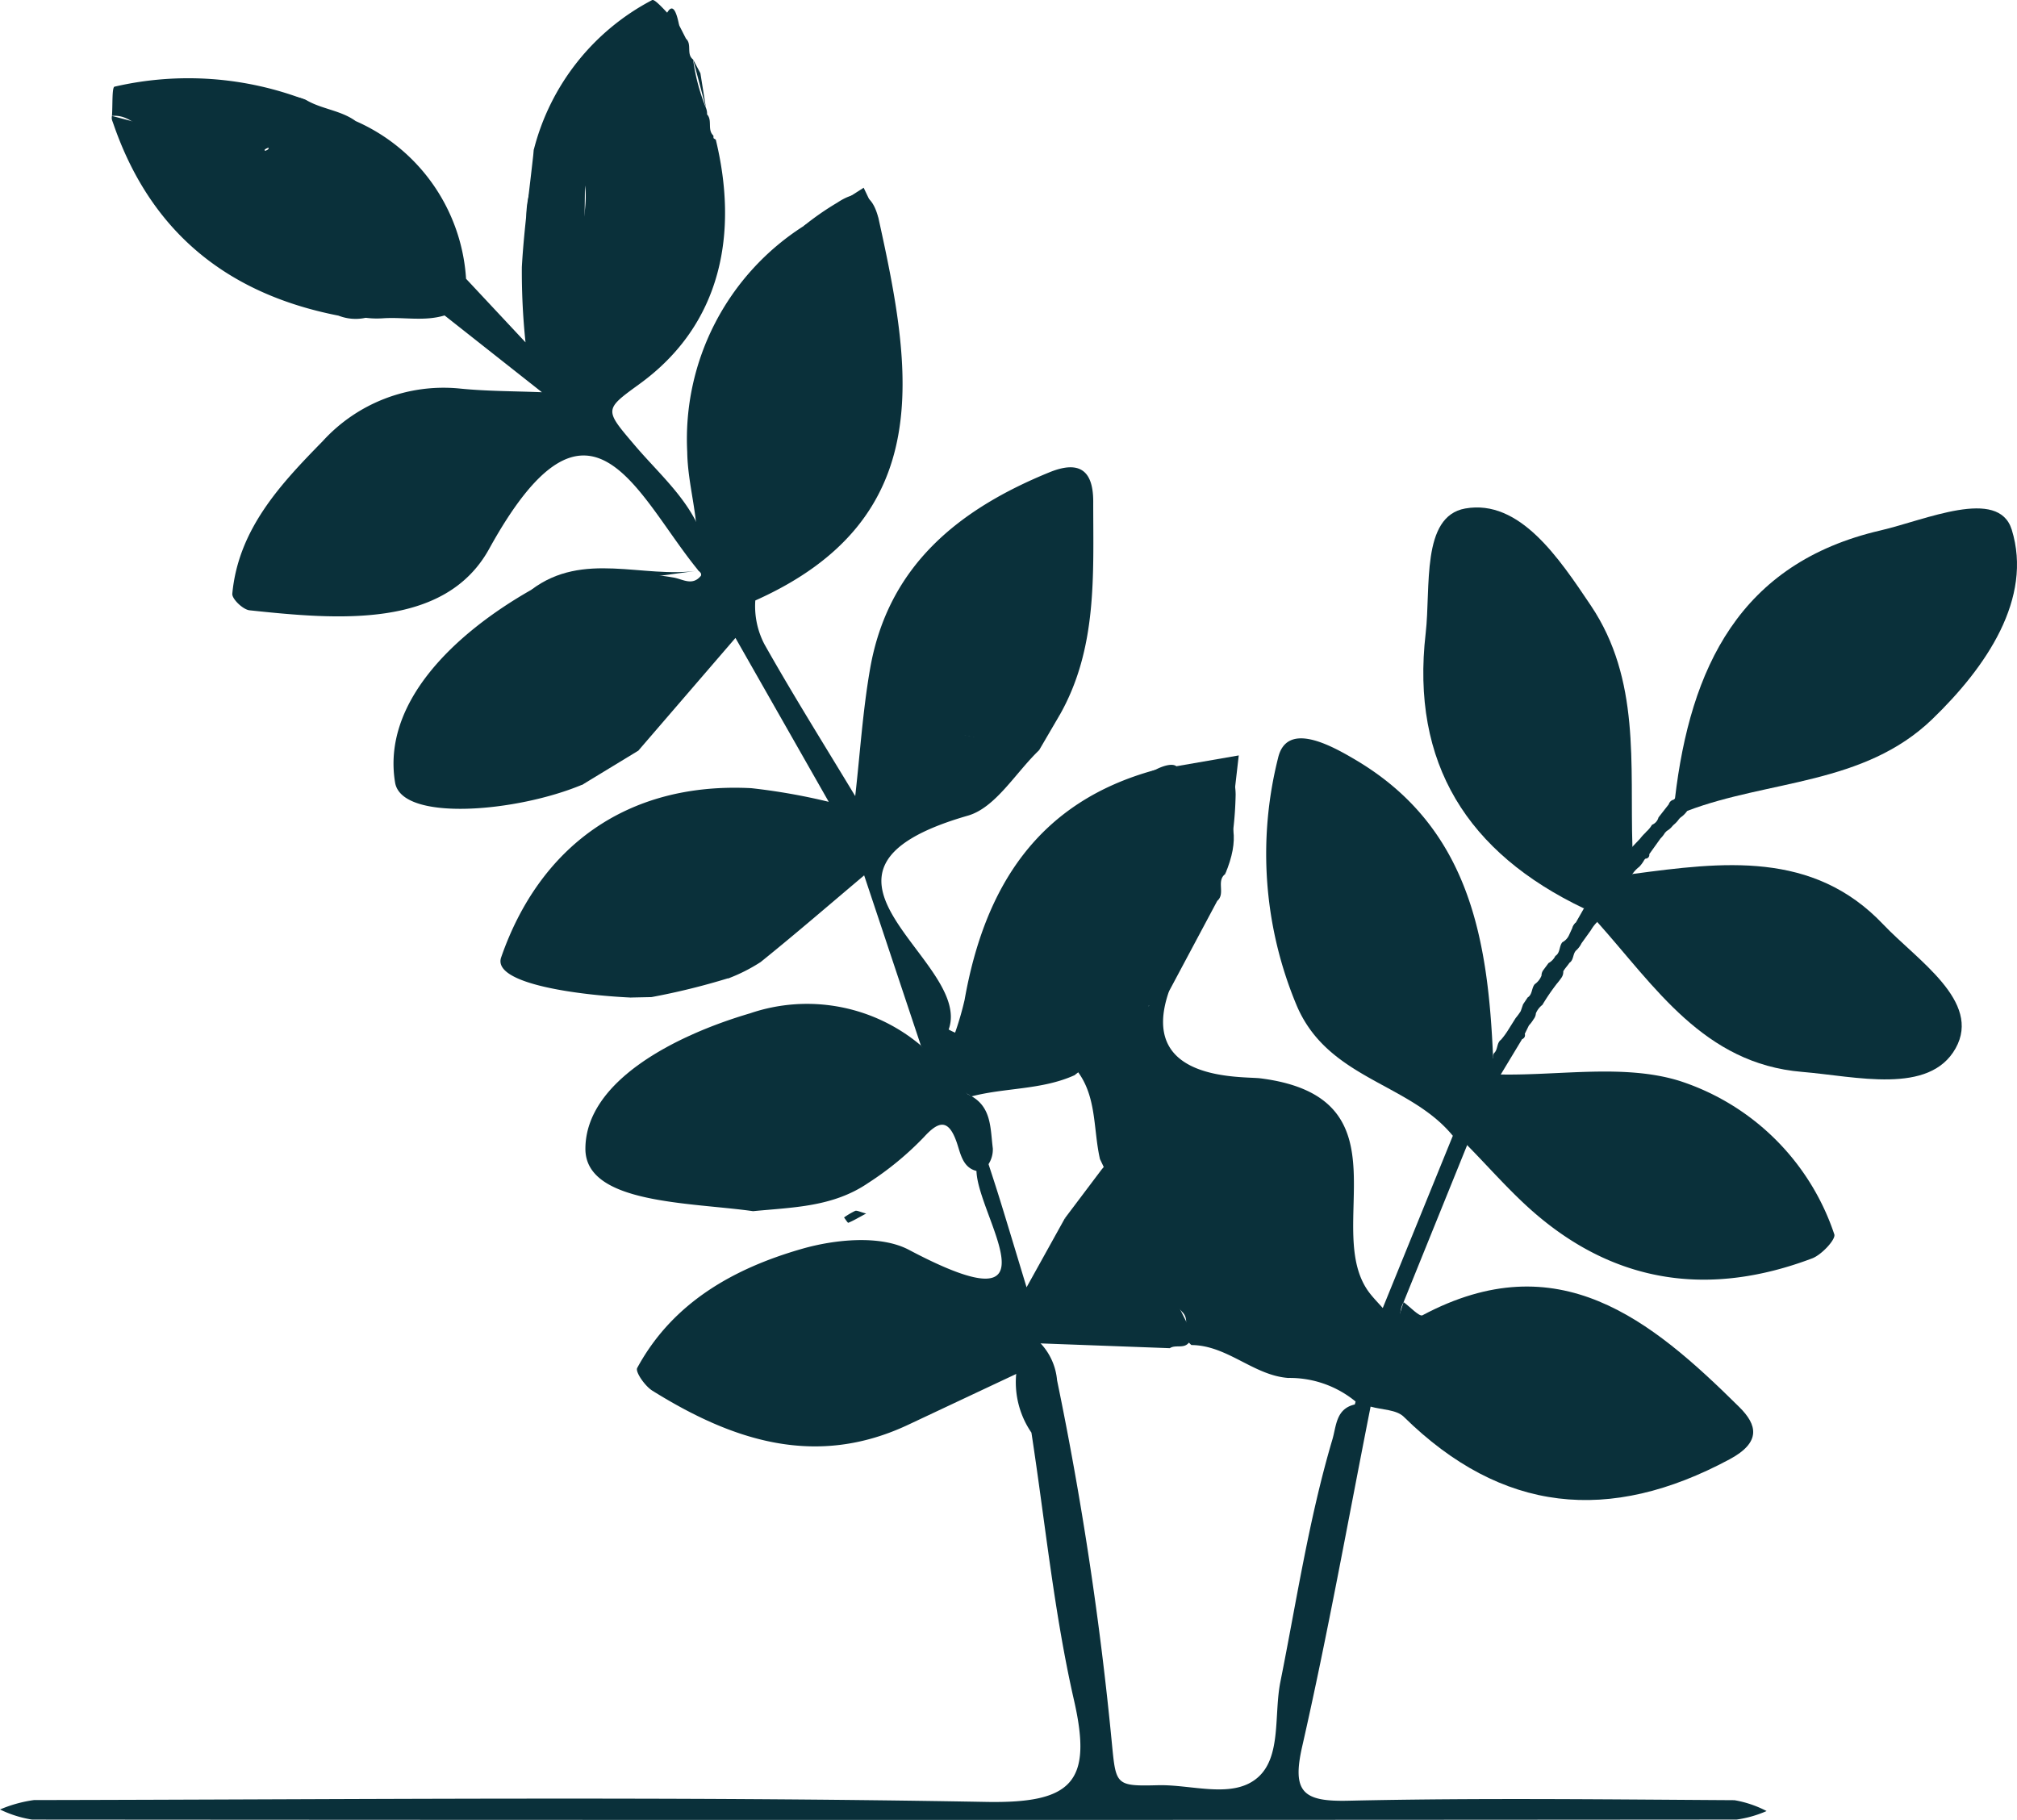 <svg xmlns="http://www.w3.org/2000/svg" width="128.941" height="116.351" viewBox="0 0 128.941 116.351">
  <defs>
    <style>
      .a {
        fill: #0a303a;
      }
    </style>
  </defs>
  <g>
    <path class="a" d="M37.254,50.152C33.034,51.934,25.675,52.55,25.257,50.031,24.41,44.925,29.05,40.5,33.969,37.706a17.707,17.707,0,0,1,9.045-.789c.607.087,1.235.579,1.792-.105a.203.203,0,0,0-.011-.177.765.765,0,0,0-.154-.155l.034.03a1.673,1.673,0,0,1-.127-1.339c.138-2.121-.585-4.144-.615-6.274A16.151,16.151,0,0,1,51.393,14.44l-.019.013a18.079,18.079,0,0,1,2.147-1.494c1.47-.971,2.264-.536,2.652,1.058,2.127,9.646,3.818,19.139-7.888,24.373a5.253,5.253,0,0,0,.582,2.797c1.851,3.284,3.857,6.48,5.805,9.709.309-2.724.482-5.472.955-8.167,1.151-6.562,5.664-10.168,11.456-12.532,1.758-.718,2.805-.294,2.804,1.87-.004,4.685.285,9.4-2.17,13.691-.418-.282-.422-.72-.479-1.162-.108-.838.901-2.108-.532-2.425-1.467-.325-3.079-.487-4.406.645a3.801,3.801,0,0,0-.682.858c-1.742,2.691-1.417,3.324,1.739,3.534,1.056.07,2.24-.269,3.076.748-1.508,1.44-2.785,3.679-4.56,4.19-12.523,3.603.373,9.266-1.228,13.672a3.953,3.953,0,0,0,.412.201,19.612,19.612,0,0,0,.606-2.09c1.276-7.214,4.672-12.66,12.187-14.706.203,1.119-.788,1.254-1.411,1.661-.55.36-1.192.587-1.532,1.208-.108.197-.219.444-.113.628.252.437.477.034.689-.086.189-.107.336-.285.52-.406.618-.404,1.287-.936,1.959-.221a1.534,1.534,0,0,1-.017,2.041c-.801,1.08-1.729,1.967.11,3.056.763.452.331,1.322-.442,1.747a3.581,3.581,0,0,1-1.934.337c-1.879-.095-2.965,1.018-3.902,2.423-.692,1.038-.317,1.413.803,1.504,1.669.136,3.383.098,4.891,1.023-.537,2.624-3.062,3.188-4.772,4.599-2.097.95-4.423.79-6.599,1.359a9.709,9.709,0,0,1-3.232-3.258q-1.812-5.437-3.625-10.874c-2.2,1.853-4.376,3.736-6.615,5.54a10.884,10.884,0,0,1-2.073,1.049c-.189-1.545,1.24-2.644,1.034-4.29-.252-2.012-.418-2.321-2.373-1.929-2.759.554-3.46,1.322-3.979,4.147-.205,1.118.023,2.374-.915,3.294-3.145-.144-8.881-.847-8.285-2.567,2.428-6.996,7.969-11.233,15.994-10.818a39.353,39.353,0,0,1,4.948.872L47.016,40.784q-3.107,3.606-6.213,7.211c-1.087-.902-.695-2.16-.751-3.286-.117-2.36-.256-2.481-2.396-1.651A4.711,4.711,0,0,0,35.322,48.84C35.724,49.703,36.847,49.376,37.254,50.152Z"/>
    <path class="a" d="M45.22,35.524q-.273.492-.545.985c-3.954-4.784-6.931-13.154-13.404-1.42-2.831,5.131-9.683,4.528-15.32,3.928-.418-.044-1.13-.729-1.1-1.059.383-4.134,3.102-7.022,5.779-9.754A10.449,10.449,0,0,1,29.37,24.838c1.748.179,3.515.166,5.273.239l-6.215-4.904c-.67-.295-1.189-.871-.932-1.524.39-.993,1.525-.536,2.298-.827l3.801,4.065a43.456,43.456,0,0,1-.235-4.818c.142-2.514.502-5.016.77-7.523.977.925.551,2.045.401,3.107a3.785,3.785,0,0,0,.834,3.486c.307.309.615.728,1.09.64.536-.098.493-.651.576-1.061.101-.503.183-1.01.261-1.517.483-3.159-.078-3.984-3.161-4.655a14.955,14.955,0,0,1,7.557-9.54c.201-.116,1.134,1.038,1.726,1.601-1.036.944-1.091,2.379-1.756,3.506-.371.63-.799,1.408-1.687,1.005-.709-.321-.615-1.09-.477-1.759.104-.504.361-.962.468-1.466-.254-.032-.384.161-.508.317-.437.547-1.235,1.006-.752,1.866.655,1.165,2.101,1.571,2.736,2.81.745,1.455,2.015,1.153,3.268.82A1.352,1.352,0,0,1,45.759,8.93c1.438,5.921.42,11.776-4.878,15.62-2.279,1.653-2.251,1.628-.29,3.934C42.415,30.629,44.731,32.489,45.22,35.524Z"/>
    <path class="a" d="M68.569,68.123l4.886-3.829c.124-.721.456-1.151,1.27-.906-2.016,5.82,4.732,5.41,5.848,5.552,9.705,1.23,3.846,9.733,7.005,13.756.254.324.544.619.817.928.893.826.392,1.766.077,2.573-.481,1.237-.442,2.69-1.476,3.703a6.625,6.625,0,0,0-4.648-1.805c-2.215-.164-3.882-2.086-6.183-2.104a1.022,1.022,0,0,1-.387-.821c.023-.432.169-.903-.171-1.263-2.644-2.795-3.666-6.458-5.288-9.802C69.85,72.077,70.164,69.822,68.569,68.123Z"/>
    <path class="a" d="M86.607,89.791q.894-3.084,1.789-6.167,2.239-5.505,4.479-11.011c.434-1.875.615-3.881,2.577-4.964a.434.434,0,0,1,.059-.321c.26-.229.151-.65.449-.859l.003-.005a4.89,4.89,0,0,0,.382-.508l.55-.874a3.974,3.974,0,0,0,.321-.439l.151-.437q.153-.226.304-.453l-.024.025c.336-.197.244-.63.486-.879l-.009.015a1.213,1.213,0,0,0,.421-.542.577.577,0,0,1,.114-.351q.172-.229.341-.46l-.009.011a1.039,1.039,0,0,0,.443-.464l-.023.02c.338-.195.249-.611.455-.875l.016-.017a.939.939,0,0,0,.418-.443l.216-.47a.676.676,0,0,1,.226-.347l.512-.897a6.873,6.873,0,0,1,3.102-3.945l.492-.519a2.897,2.897,0,0,1,.325-.36l.063-.075a1.828,1.828,0,0,0,.361-.432l.023-.022a.699.699,0,0,0,.403-.467l.66-.843a.404.404,0,0,1,.304-.287l.09-.077a.505.505,0,0,1,.711-.08.562.562,0,0,1,.072.872l-.054.068a1.608,1.608,0,0,1-.374.352l-.09.089a1.745,1.745,0,0,1-.342.372l-.079.079a1.28,1.28,0,0,1-.368.32l-.116.117a1.801,1.801,0,0,1-.289.368l-.715.999a.24.24,0,0,1-.245.286l-.068.072a2.119,2.119,0,0,1-.35.474l.013-.016a2.079,2.079,0,0,0-.445.478l.037-.027c-.543,1.18-1.011,2.415-2.27,3.065l.006-.001a2.441,2.441,0,0,0-.407.527l-.602.839a1.468,1.468,0,0,1-.295.412l-.007.01c-.277.208-.169.635-.471.828l-.018.028c-.118.176-.27.329-.375.514a.654.654,0,0,1-.106.394,4.681,4.681,0,0,1-.349.451l.014-.013a13.561,13.561,0,0,0-.903,1.329l.009-.015a1.349,1.349,0,0,0-.416.54.665.665,0,0,1-.147.377,2.257,2.257,0,0,1-.299.397l-.264.538a.328.328,0,0,1-.168.334q-.684,1.134-1.369,2.268a6.131,6.131,0,0,1-2.148,4.514q-2.031,5.019-4.063,10.038c-.412.749-.109,1.542-.13,2.314a7.13,7.13,0,0,1-1.979,4.366c-1.435,7.246-2.733,14.523-4.372,21.723-.666,2.927.057,3.537,2.929,3.472,8.231-.186,16.468-.083,24.703-.034a6.982,6.982,0,0,1,2.055.694,7.298,7.298,0,0,1-1.916.545q-54.482.043-108.965.001A7.245,7.245,0,0,1,0,115.684a8.464,8.464,0,0,1,2.171-.602c20.293-.034,40.591-.249,60.877.118,5.492.099,6.804-1.264,5.613-6.486-1.283-5.622-1.847-11.408-2.725-17.123a5.694,5.694,0,0,1-.95-3.959c.443-.641.123-1.951,1.528-1.757a3.937,3.937,0,0,1,1.06,2.362,217.766,217.766,0,0,1,3.513,23.294c.253,2.589.253,2.672,2.938,2.602,2.179-.057,4.821.913,6.413-.523,1.482-1.337.997-4.005,1.412-6.08,1.038-5.183,1.822-10.42,3.326-15.501C85.432,91.166,85.398,90.067,86.607,89.791Z"/>
    <path class="a" d="M107.859,51.842q-.392-.396-.783-.791c.98-8.32,4.114-15.051,13.143-17.14,2.865-.663,7.54-2.776,8.385-.05,1.363,4.397-1.62,8.779-5.078,12.116C119.161,50.189,113.071,49.858,107.859,51.842Z"/>
    <path class="a" d="M104.356,54.133q-1.551,1.972-3.102,3.944c-7.422-3.543-11.079-9.257-10.114-17.599.337-2.911-.305-7.465,2.528-7.969,3.483-.619,6.004,3.191,8.027,6.199C104.882,43.449,104.186,48.868,104.356,54.133Z"/>
    <path class="a" d="M95.451,67.649q-1.288,2.482-2.577,4.964c-2.772-3.389-7.959-3.613-9.97-8.304a25.088,25.088,0,0,1-1.203-15.84c.545-2.384,3.353-.843,5.001.138C93.977,52.936,95.131,60.11,95.451,67.649Z"/>
    <path class="a" d="M87.616,89.927q1.055-3.341,2.109-6.681c.412.298,1.011.948,1.208.843,8.676-4.623,14.6.271,20.256,5.868,1.15,1.137,1.413,2.247-.623,3.34-7.676,4.119-14.552,3.453-20.83-2.722C89.27,90.116,88.334,90.132,87.616,89.927Z"/>
    <path class="a" d="M58.865,66.836l3.026,3.138c1.515.696,1.408,2.131,1.577,3.442a1.728,1.728,0,0,1-.735,1.488c-1.17-.063-1.305-1.092-1.568-1.856-.537-1.56-1.175-1.369-2.108-.344a19.777,19.777,0,0,1-3.559,2.928c-2.254,1.541-4.82,1.552-7.356,1.801-4.047-.574-10.737-.454-10.719-4.002.022-4.321,5.752-7.242,10.518-8.644A11.281,11.281,0,0,1,58.865,66.836Z"/>
    <path class="a" d="M93.788,73.209q1.074-2.257,2.148-4.514c3.816.066,7.878-.674,11.388.395a15.443,15.443,0,0,1,9.937,9.821c.115.314-.804,1.308-1.411,1.538-6.469,2.445-12.476,1.676-17.779-2.926C96.545,76.197,95.21,74.653,93.788,73.209Z"/>
    <path class="a" d="M102.103,58.939q1.135-1.533,2.27-3.065c5.715-.758,11.521-1.517,16.016,3.225,2.175,2.295,6.305,4.921,4.628,7.921s-6.362,1.794-9.813,1.508C108.916,68.007,105.793,63.063,102.103,58.939Z"/>
    <path class="a" d="M29.794,17.823l-1.366,2.35-.004-.008c-1.308.399-2.648.09-3.969.186-2.779.168-4.118-1.536-4.771-3.882a14.959,14.959,0,0,0-3.138-5.409A1.7,1.7,0,0,1,16.63,9.713c1.153-.193.117-.493.033-.747a1.685,1.685,0,0,1-.038-1.372,2.154,2.154,0,0,1,2.984-1.177l-.02-.013c.991.579,2.199.648,3.145,1.335A11.817,11.817,0,0,1,29.794,17.823Z"/>
    <path class="a" d="M74.725,63.388q-.635.453-1.27.906-3.664-.634-7.328-1.268c1.388-2.966,3.23-5.03,7.008-4.632,1.386.146.962-.952.082-1.442a9.802,9.802,0,0,0-1.902-.612L73.463,52.13c-.728.564-1.525,1.677-2.171,1.595-2.704-.343-1.364-1.885-.448-2.803a12.507,12.507,0,0,1,3.004-1.701l-.005.002c.463-.247,1.182-.494,1.42-.172.752,1.016,1.48.923,2.535.513.927-.361,1.181.312,1.193,1.223a22.765,22.765,0,0,1-.675,5.109l.006-.015c-.585.448.035,1.252-.506,1.713Z"/>
    <path class="a" d="M19.608,6.418l-2.672,1.34c-1.799-1.619-4.024-1.496-6.214-1.517-.205-.002-.405-.113-.615-.033a1.377,1.377,0,0,1,.558.286c1.9,1.719,4.503,2.432,6.254,4.362,4.041,1.791,2.134,8.173,7.133,9.224a2.984,2.984,0,0,1-2.41.1C14.476,18.783,9.559,14.772,7.203,7.783a.624.624,0,0,1,.409-.074c.752.1,1.099,1.143,2.014.861-.803-.427-1.414-1.263-2.468-1.159.049-.649-.009-1.835.163-1.87A20.938,20.938,0,0,1,19.608,6.418Z"/>
    <path class="a" d="M40.319,63.774c.254-2.516-.631-5.577,1.955-7.146,1.588-.963,3.828-.854,5.776-1.227.262,2.542.944,5.172-1.497,7.149l-.001-.01a44.187,44.187,0,0,1-4.902,1.206Z"/>
    <path class="a" d="M66.431,47.955l-7.025-1.376c1.205-3.486,2.913-6.188,7.347-5.292,3.917.792-.035,3.132.963,4.469Q67.074,46.856,66.431,47.955Z"/>
    <path class="a" d="M37.254,50.152c-1.595.146-2.756-.088-2.96-2.119-.412-4.112,1.846-5.852,5.43-6.585q.539,3.273,1.078,6.546Q39.028,49.074,37.254,50.152Z"/>
    <path class="a" d="M45.131,6.906a.934.934,0,0,1,.069.406c.357.387-.001.986.406,1.358l.017.444c-4.593,2.595-5.236-2.913-8.069-3.928.671-1.019,1.318-2.055,2.03-3.045a3.025,3.025,0,0,1,.872-.579c.858,7.793,2.048-4.573,2.958.049l.442.866c.396.36-.001.99.454,1.33l-.004-.008A12.808,12.808,0,0,0,45.131,6.906Z"/>
    <path class="a" d="M78.316,55.896c1.914-4.503-1.468-5.462-4.473-6.673l5.347-.927Z"/>
    <path class="a" d="M44.64,36.479c-2.404.321-4.806.662-7.214.954-1.146.139-2.304.184-3.457.272C37.285,35.196,41.096,37,44.64,36.479Z"/>
    <path class="a" d="M7.158,7.412c1.288.341,2.58.667,3.853,1.058.081.025.103.767-.012.82-1.767.813-2.856-.178-3.796-1.507A.557.557,0,0,1,7.158,7.412Z"/>
    <path class="a" d="M56.173,14.016c-1.863-2.751-3.193.363-4.799.436q1.919-1.224,3.837-2.449Q55.693,13.01,56.173,14.016Z"/>
    <path class="a" d="M21.642,20.179q1.205-.05,2.41-.099,2.187.042,4.372.085Q25.033,20.172,21.642,20.179Z"/>
    <path class="a" d="M41.649,63.747Q44.1,63.143,46.551,62.54,44.1,63.144,41.649,63.747Z"/>
    <path class="a" d="M22.733,7.74q-1.573-.667-3.145-1.335Q21.161,7.072,22.733,7.74Z"/>
    <path class="a" d="M45.131,6.906l-.825-3.109q.235.444.469.887Q44.953,5.795,45.131,6.906Z"/>
    <path class="a" d="M77.817,57.594q.253-.857.506-1.713Q78.07,56.738,77.817,57.594Z"/>
    <path class="a" d="M98.59,64.257q.451-.664.903-1.329Z"/>
    <path class="a" d="M44.31,3.805q-.227-.665-.454-1.33Z"/>
    <path class="a" d="M98.132,62.9q-.243.439-.486.879Q97.889,63.339,98.132,62.9Z"/>
    <path class="a" d="M100.327,61.555q.236-.414.471-.829Q100.562,61.141,100.327,61.555Z"/>
    <path class="a" d="M99.865,60.252q-.227.438-.454.875Q99.637,60.689,99.865,60.252Z"/>
    <path class="a" d="M95.959,66.47l-.449.859Q95.735,66.899,95.959,66.47Z"/>
    <path class="a" d="M97.305,66.427a.529.529,0,0,1,.169-.335A.261.261,0,0,1,97.305,66.427Z"/>
    <path class="a" d="M96.344,65.957q-.191.254-.382.507Q96.153,66.21,96.344,65.957Z"/>
    <path class="a" d="M97.737,65.556q.15-.199.3-.397Z"/>
    <path class="a" d="M97.215,64.644l-.321.44Z"/>
    <path class="a" d="M98.183,64.782l.416-.54Z"/>
    <path class="a" d="M97.669,63.754q-.152.227-.304.453Z"/>
    <path class="a" d="M99.479,62.942q.175-.226.349-.451Z"/>
    <path class="a" d="M98.544,62.372l-.421.542Z"/>
    <path class="a" d="M99.934,62.097q.188-.257.375-.514Z"/>
    <path class="a" d="M98.999,61.56q-.171.23-.342.461Z"/>
    <path class="a" d="M99.433,61.107q-.221.232-.443.464Q99.212,61.339,99.433,61.107Z"/>
    <path class="a" d="M100.806,60.717q.148-.207.296-.413Q100.953,60.511,100.806,60.717Z"/>
    <path class="a" d="M100.299,59.791l-.418.443Q100.09,60.013,100.299,59.791Z"/>
    <path class="a" d="M101.703,59.466l.407-.527Z"/>
    <path class="a" d="M100.741,58.974a.502.502,0,0,1-.227.347Q100.629,59.147,100.741,58.974Z"/>
    <path class="a" d="M104.336,55.901l.445-.478Z"/>
    <path class="a" d="M104.769,55.439q.175-.237.35-.474Q104.943,55.202,104.769,55.439Z"/>
    <path class="a" d="M105.186,54.892a.745.745,0,0,1,.246-.287C105.35,54.701,105.268,54.797,105.186,54.892Z"/>
    <path class="a" d="M106.147,53.607q.145-.185.289-.369Q106.291,53.423,106.147,53.607Z"/>
    <path class="a" d="M105.172,53.254l-.326.36Z"/>
    <path class="a" d="M106.551,53.122l.369-.32Z"/>
    <path class="a" d="M105.596,52.747l-.361.433Z"/>
    <path class="a" d="M106.999,52.724l.342-.372Z"/>
    <path class="a" d="M106.022,52.258q-.202.234-.403.467Q105.82,52.491,106.022,52.258Z"/>
    <path class="a" d="M106.986,51.128a.814.814,0,0,1-.305.287Q106.834,51.271,106.986,51.128Z"/>
    <path class="a" d="M107.431,52.262l.375-.353Z"/>
    <path class="a" d="M56.489,22.862c1.674,7.749-2.66,6.862-5.76,7.348-.322.05-1.097-.714-1.115-1.125-.197-4.407,2.28-6.585,6.393-6.976C56.434,22.068,57.034,23.836,56.489,22.862Z"/>
    <path class="a" d="M38.314,16.673l1.944-4.814c1.051,1.399,2.941,2.775,2.981,4.202.088,3.145-2.132,5.369-4.748,7.012a4.137,4.137,0,0,1-.82-.946C36.439,20.285,42.072,19.672,38.314,16.673Z"/>
    <path class="a" d="M34.131,9.548l3.288-.291c-.026,2.88-.048,5.761-.125,8.64a1.857,1.857,0,0,1-1.091.036c-2.028-1.408-3.063-3.219-2.3-5.793a12.661,12.661,0,0,0,.228-2.592Z"/>
    <path class="a" d="M74.783,86.192q-4.214-.156-8.428-.312-.448.864-.896,1.727Q61.774,89.339,58.09,91.073c-5.929,2.806-11.265,1.028-16.388-2.165-.469-.292-1.102-1.202-.968-1.45,2.276-4.203,6.211-6.378,10.539-7.619,2.132-.611,5.02-.892,6.831.065,10.009,5.293,4.329-2.218,4.319-5.09q.225-.688.449-1.376c.353,1.092.717,2.181,1.056,3.277.574,1.859,1.133,3.723,1.698,5.584l2.456-4.425c1.022,1.322,2.392,2.426,2.676,4.215a5.52,5.52,0,0,0,.346.468c1.103,1.953,3.25,1.782,4.984,2.449q-.001.399-.001.797l-.09.041C75.675,86.246,75.15,85.946,74.783,86.192Z"/>
    <path class="a" d="M76.089,85.006c-2.693,1.226-4.198-.592-5.767-2.246l.017.017q-1.128-2.451-2.256-4.902l2.288-3.036a3.374,3.374,0,0,1,.404-.445l.007-.007Q73.436,79.697,76.089,85.006Z"/>
    <path class="a" d="M55.371,77.583c-.543.292-.832.466-1.14.591-.039.016-.181-.22-.275-.339a4.766,4.766,0,0,1,.71-.419C54.781,77.37,54.954,77.476,55.371,77.583Z"/>
    <path class="a" d="M16.919,10.855c-1.596-.817-3.255-1.535-4.768-2.484A27.72,27.72,0,0,1,9.072,5.794a42.353,42.353,0,0,1,4.705-.14c1.353.1,3.12-.098,3.159,2.105q-.003.686-.006,1.372c.169.09.225.179.169.268s-.112.133-.169.133Z"/>
    <path class="a" d="M16.929,9.531Q16.928,9.33,16.93,9.13q.253.101.506.201Z"/>
    <path class="a" d="M45.606,8.67Q45.403,7.991,45.2,7.312,45.403,7.991,45.606,8.67Z"/>
    <path class="a" d="M70.775,74.394q-.202.223-.404.445Q70.573,74.617,70.775,74.394Z"/>
    <path class="a" d="M74.783,86.192l1.216-.348Z"/>
    <path class="a" d="M70.339,82.777l.076-.155-.093.138Z"/>
  </g>
</svg>
